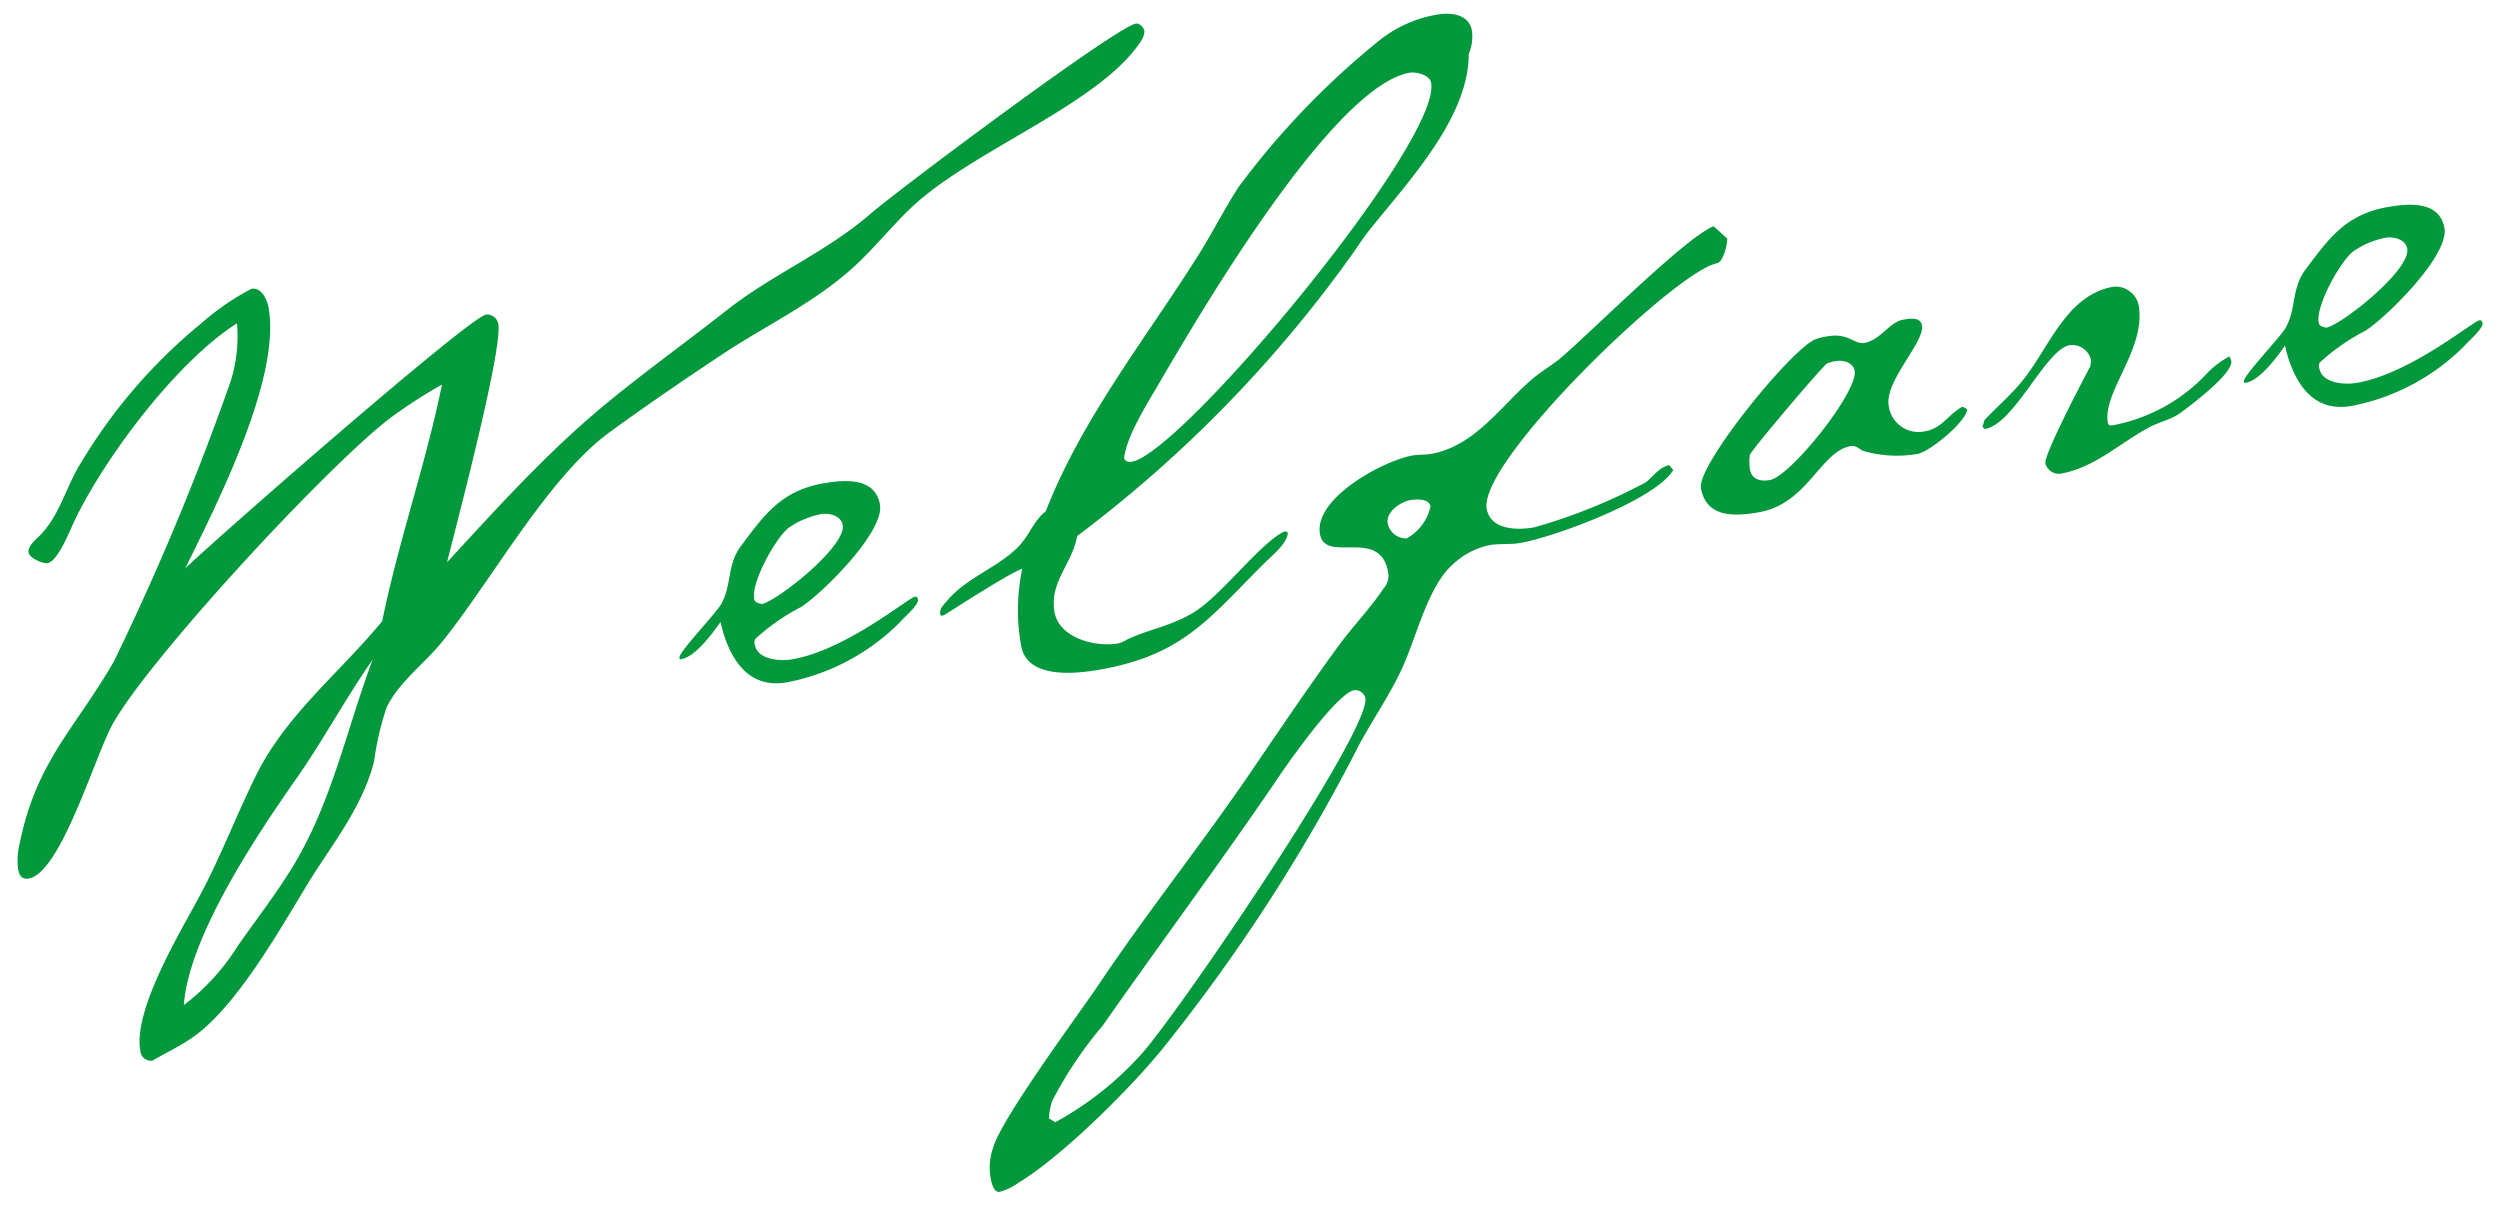 <svg id="レイヤー_1" data-name="レイヤー 1" xmlns="http://www.w3.org/2000/svg" viewBox="0 0 161.237 77.758"><defs><style>.cls-1{isolation:isolate;}.cls-2{fill:#02983b;}</style></defs><g id="WELFARE" class="cls-1"><g class="cls-1"><path class="cls-2" d="M73.605,2.624C70.951,6.737,62.65,9.683,58.719,13.44c-1.221,1.168-2.3,2.521-3.574,3.7-2.543,2.352-5.667,3.8-8.505,5.676-2.507,1.658-5,3.367-7.391,5.109-3.923,2.912-7.52,9.462-10.68,13.4-1.124,1.415-2.855,2.671-3.627,4.286a18.3,18.3,0,0,0-.813,3.472c-.74,2.983-2.744,5.4-4.3,7.944-1.8,2.959-4.692,8.118-7.582,10-.756.5-1.633.922-2.4,1.374a.684.684,0,0,1-.8-.65c-.452-2.561,2.443-7.4,3.677-9.682,1.479-2.692,2.512-5.516,3.88-8.239,1.964-3.833,5.351-6.493,8.047-9.767,1.045-5.15,2.809-10.112,3.854-15.261a32.733,32.733,0,0,0-3.365,2.179C21.046,30.132,9.824,42.256,7.317,46.608c-1.135,1.943-3.361,9.679-5.461,10.05-.46.081-.618-.208-.69-.617a4.608,4.608,0,0,1,.12-1.711c1.078-5.262,3.564-7.339,6.07-11.691a170.178,170.178,0,0,0,7.53-18.075,9.793,9.793,0,0,0,.4-3.715c-3.893,2.484-8.469,8.573-10.481,12.733-.268.576-1.069,2.619-1.735,2.737-.307.054-1.166-.323-1.229-.682-.082-.46.624-.955.885-1.265,1.193-1.32,1.57-3.077,2.521-4.565a34.446,34.446,0,0,1,7.764-8.978,16.291,16.291,0,0,1,3.2-2.2c.666-.118,1.024.717,1.115,1.23.8,4.559-3.358,12.688-5.379,16.8,2.076-2,18.273-16.17,19.4-16.369a.737.737,0,0,1,.792.6c.29,1.639-2.688,12.888-3.306,15.375,2.793-3.029,5.577-6.11,8.68-8.877,2.968-2.636,6.213-4.9,9.319-7.35,2.92-2.311,6.463-3.783,9.3-6.238C58.064,12.13,71.972,1.75,73.252,1.524c.257-.045.524.277.56.482A1.235,1.235,0,0,1,73.605,2.624ZM19.145,50.17c-2.573,3.677-6.964,10.21-7.289,14.653a14.3,14.3,0,0,0,3.494-3.84c1.224-1.748,2.516-3.4,3.619-5.235,2.448-4.078,3.412-8.79,5.062-13.2C22.3,45.017,20.874,47.7,19.145,50.17Z"/><path class="cls-2" d="M58.04,40.131a14,14,0,0,1-7.291,3.876c-2.612.461-3.788-1.709-4.28-3.893-.506.723-1.611,2.239-2.534,2.4-.051.009-.1.018-.12-.084-.064-.358,2.35-2.846,2.711-3.491.681-1.229.352-2.491,1.247-3.705,1.536-2.068,2.642-3.584,5.305-4.054,1.333-.236,3.358-.435,3.674,1.358.308,1.741-3.648,5.664-5.067,6.6A13.482,13.482,0,0,0,48.72,41.2a.441.441,0,0,0-.039.377c.172.973,1.619,1.087,2.438.941,3.483-.615,7.436-3.954,7.9-4.035.1-.019.172.076.19.177C59.269,39.016,58.3,39.82,58.04,40.131Zm-5.087-6.972a5.426,5.426,0,0,0-2.113.9c-.831.674-2.394,3.486-2.2,4.561.045.256.258.272.482.338.974-.172,5.471-3.714,5.227-5.1C54.236,33.249,53.465,33.068,52.953,33.159Z"/><path class="cls-2" d="M94.723,3.488c.021,4.012-3.8,8.119-6.179,11.076a15.621,15.621,0,0,0-1.106,1.516A83.076,83.076,0,0,1,69.471,34.572c-.317,1.8-1.8,2.96-1.459,4.907.3,1.69,2.673,2.273,4.108,2.02a2.186,2.186,0,0,0,.587-.262c1.465-.682,3.011-.9,4.43-1.839,1.708-1.094,4.317-4.565,5.748-5.136l.172.076c.015.684-1.1,1.567-1.545,2.017-3.592,3.591-5.246,5.891-10.573,6.831-1.588.281-4.7.619-5.078-1.532a12.805,12.805,0,0,1,.071-4.978c-1.039.394-5.015,3-5.067,3.009-.1.018-.2.036-.214-.015-.072-.41.114-.549.376-.859,1.26-1.544,3.263-2.162,4.611-3.509.719-.708,1.017-1.712,1.807-2.326,2.328-5.958,6.349-11,9.736-16.353.952-1.488,1.732-3.052,2.684-4.54a51.957,51.957,0,0,1,9.1-9.479A8.112,8.112,0,0,1,92.687.942C93.558.789,94.74.9,94.93,1.974A2.84,2.84,0,0,1,94.723,3.488Zm-3.8,1.2C86,5.558,77.6,19.878,75,24.3c-.765,1.349-2.349,3.743-2.5,5.249.1.248.311.263.515.226C76.234,29.2,92.972,9.133,92.3,5.343,92.212,4.83,91.329,4.616,90.919,4.689Z"/><path class="cls-2" d="M110.732,16.983c-2.613.462-15.39,12.755-14.847,15.828.244,1.384,1.988,1.392,3.065,1.2a35.83,35.83,0,0,0,7.2-2.908c.509-.408.837-.941,1.494-1.11l.269.322c-1.094,1.884-7.587,4.3-9.841,4.7-.666.117-1.368.03-2.034.147a4.944,4.944,0,0,0-2.366,1.264c-1.551,1.383-2.307,4.581-3.177,6.53-.8,1.778-1.935,3.405-2.851,5.1A113.378,113.378,0,0,1,74.9,67.736c-2.13,2.595-6.4,6.835-9.213,8.547a3.733,3.733,0,0,1-1.217.584c-.411.073-.546-.7-.591-.95a3.9,3.9,0,0,1,.186-1.936c.564-1.9,5.384-8.4,6.809-10.5,3.009-4.492,6.381-8.733,9.45-13.184,1.973-2.883,3.938-5.819,6.022-8.67.937-1.274,2.012-2.363,2.889-3.68a1.207,1.207,0,0,0,.289-1.055c-.515-2.92-4.05-.5-4.393-2.445-.408-2.306,4.075-4.735,5.971-5.07.41-.072.786-.033,1.2-.105,2.767-.489,4.435-3,6.4-4.724.593-.527,1.265-.91,1.868-1.386,1.976-1.67,8.168-7.887,9.948-8.571l.88.8C111.412,15.753,111.142,16.911,110.732,16.983Zm-23.4,27.534c-1.127.2-4.375,4.839-5.125,5.976C78.6,55.779,74.8,60.886,71.133,66.129a25.855,25.855,0,0,0-3.262,4.857,3.928,3.928,0,0,0-.22,1.147l.413.244a21.006,21.006,0,0,0,5.516-4.354c2.26-2.461,14.85-20.9,14.478-23A.669.669,0,0,0,87.335,44.517Zm3.644-12.266c-.666.118-1.609.761-1.474,1.529a1.224,1.224,0,0,0,1.224.946,3.139,3.139,0,0,0,1.536-2.068C92.176,32.147,91.337,32.188,90.979,32.251Z"/><path class="cls-2" d="M123.677,29.274a7.816,7.816,0,0,1-3.577-.212c-.241-.168-.431-.346-.738-.292-1.947.344-2.779,3.712-5.9,4.264-1.537.272-3.417.393-3.76-1.554-.263-1.485,5.856-9.01,7.389-9.6a3.951,3.951,0,0,1,.759-.187c1.384-.244,1.733.539,2.4.421,1.024-.18,1.612-1.341,2.483-1.494.41-.073,1.127-.2,1.226.364.191,1.076-2.427,3.6-2.147,5.186a1.939,1.939,0,0,0,2.351,1.644c1.127-.2,1.494-1.109,2.413-1.587l.293.159C126.846,27.184,124.446,29.139,123.677,29.274Zm-5.284-5.984a2.149,2.149,0,0,0-.554.15c-.29.156-4.965,5.684-4.98,5.9a2.929,2.929,0,0,0,.01.949c.117.666.716.77,1.28.671,1.332-.235,5.7-5.707,5.465-7.039C119.514,23.356,118.855,23.208,118.393,23.29Z"/><path class="cls-2" d="M140.591,26.657c-.611.426-1.38.561-2.053.944-1.878,1.019-3.455,2.565-5.658,2.954a.9.9,0,0,1-.964-.675c-.1-.563,2.47-5.455,2.908-6.271-.01-.052.047-.326.039-.377a1.248,1.248,0,0,0-1.387-.969c-1.536.271-3.543,5.062-5.439,5.4-.05.009-.12-.083-.18-.126l.133-.446c.711-.759,1.491-1.426,2.193-2.235,1.9-2.132,2.937-5.8,6.112-6.363a1.519,1.519,0,0,1,1.637,1.19c.5,2.817-2.34,5.591-1.987,7.588.045.255.342.151.5.123a11.13,11.13,0,0,0,5.775-3.186,5.746,5.746,0,0,1,1.579-1.228c.018.1.088.194.106.3C144.047,24.092,141.245,26.171,140.591,26.657Z"/><path class="cls-2" d="M158.942,22.307a14,14,0,0,1-7.291,3.876c-2.613.462-3.788-1.708-4.28-3.893-.506.723-1.612,2.239-2.534,2.4-.051.01-.1.019-.12-.083-.063-.358,2.35-2.846,2.711-3.491.681-1.229.352-2.491,1.247-3.705,1.537-2.068,2.642-3.584,5.306-4.055,1.332-.235,3.356-.434,3.673,1.359.307,1.741-3.648,5.663-5.067,6.6a13.526,13.526,0,0,0-2.966,2.057.441.441,0,0,0-.038.377c.172.973,1.619,1.086,2.438.941,3.483-.615,7.436-3.955,7.9-4.036.1-.018.172.077.19.178C160.171,21.191,159.2,22,158.942,22.307Zm-5.087-6.972a5.409,5.409,0,0,0-2.113.9c-.831.675-2.395,3.487-2.2,4.562.045.256.259.271.483.338.974-.172,5.472-3.714,5.227-5.1C155.138,15.425,154.367,15.244,153.855,15.335Z"/></g></g></svg>